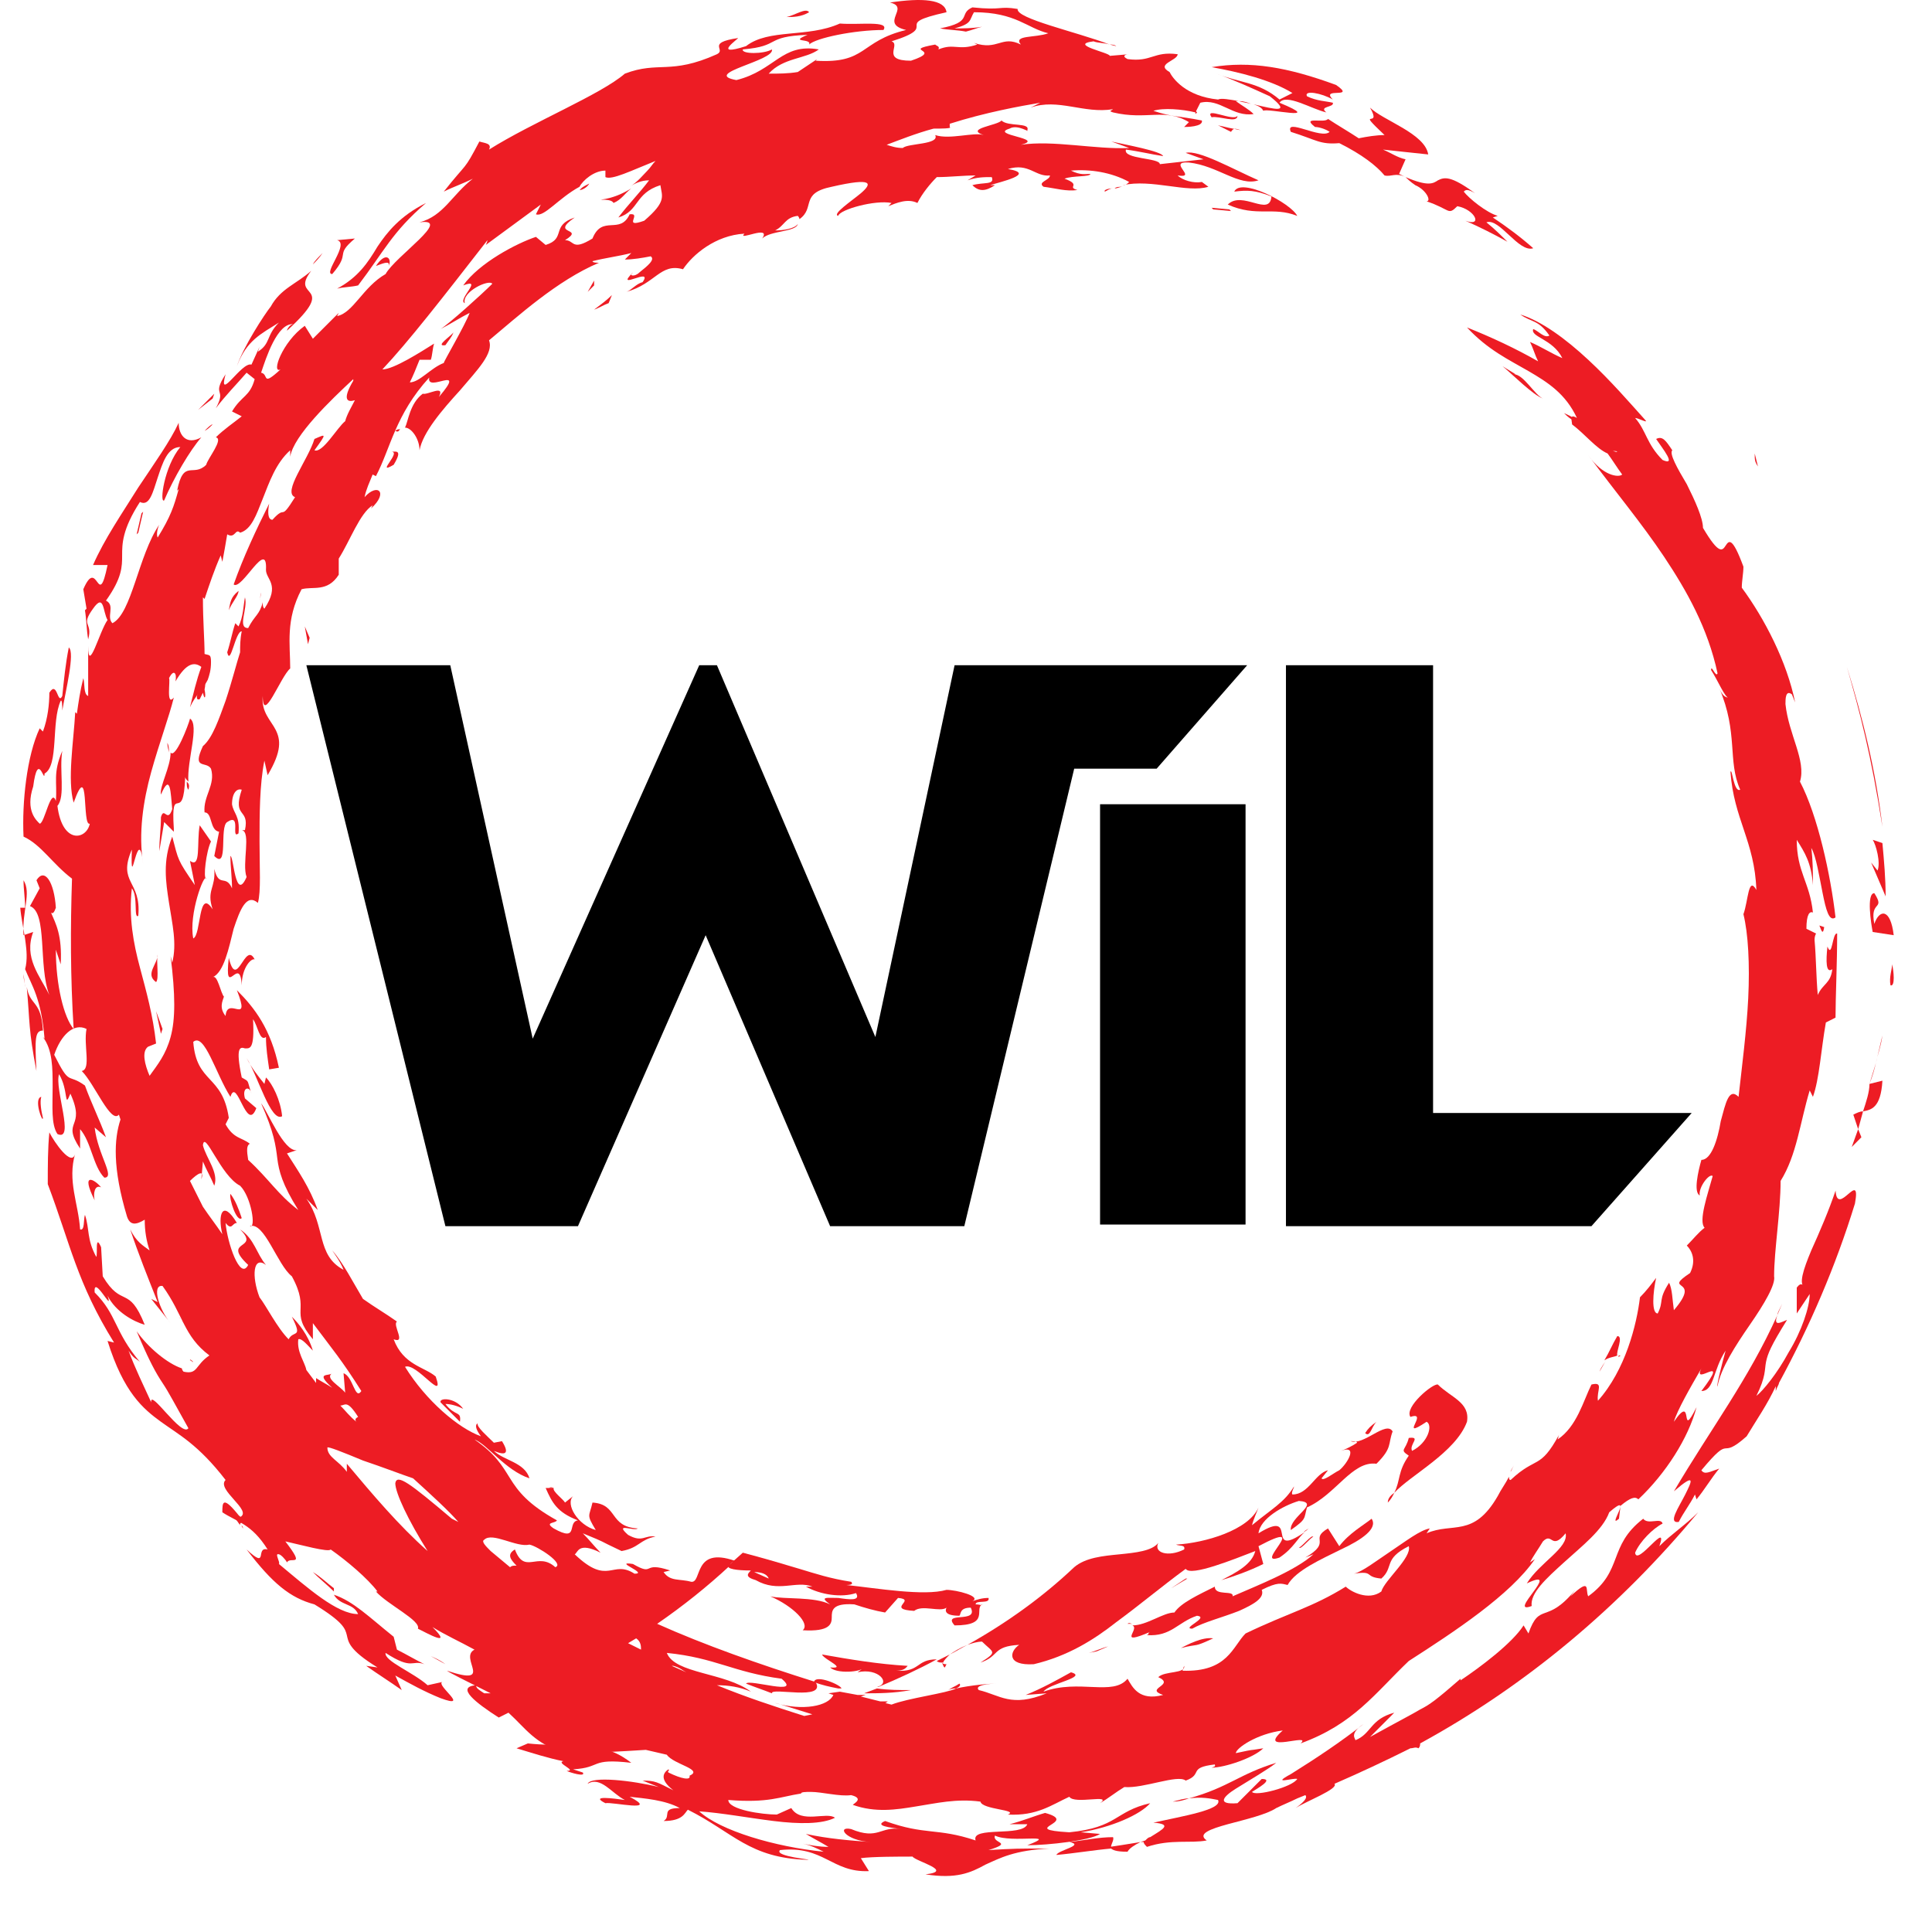 <svg width="33" height="33" viewBox="0 0 33 33" fill="none" xmlns="http://www.w3.org/2000/svg">
<path d="M24.174 3.163C24.367 3.246 24.45 3.439 24.367 3.439C24.781 3.577 24.726 3.687 24.892 3.522C25.195 3.577 25.334 3.881 25.03 3.77C25.278 3.881 25.499 3.991 25.748 4.129C25.637 4.019 25.527 3.908 25.389 3.798C25.61 3.715 25.941 4.322 26.189 4.24C25.969 4.046 25.748 3.881 25.499 3.715L25.582 3.687C25.389 3.632 25.085 3.384 25.002 3.273C25.03 3.246 25.058 3.218 25.195 3.301C24.781 2.997 24.671 3.025 24.561 3.08C24.478 3.135 24.395 3.19 24.008 3.025C24.036 3.052 24.091 3.108 24.174 3.163Z" fill="#ED1C24"/>
<path d="M23.649 2.307C23.511 2.307 23.346 2.334 23.208 2.362C23.042 2.252 22.849 2.141 22.683 2.031C22.628 2.114 22.214 1.976 22.462 2.169C22.517 2.169 22.628 2.196 22.711 2.252C22.573 2.39 21.938 2.003 22.048 2.252C22.49 2.39 22.545 2.473 22.876 2.445C23.263 2.638 23.511 2.831 23.649 2.997C23.76 3.025 23.843 2.942 24.008 3.025L23.898 2.97L24.008 2.721C23.87 2.693 23.76 2.611 23.622 2.555C23.87 2.583 24.146 2.611 24.395 2.638C24.34 2.279 23.622 2.058 23.401 1.838C23.622 2.224 23.125 1.81 23.649 2.307Z" fill="#ED1C24"/>
<path d="M15.311 28.537C15.449 28.537 15.477 28.481 15.504 28.454C15.007 28.426 14.51 28.343 14.041 28.26C14.069 28.343 14.483 28.509 14.179 28.481C14.29 28.592 14.704 28.564 14.759 28.481L14.648 28.564C15.007 28.481 15.228 28.757 14.98 28.813H15.007C15.339 28.674 15.698 28.509 16.001 28.343C15.642 28.343 15.725 28.564 15.311 28.537Z" fill="#ED1C24"/>
<path d="M26.714 7.056C26.852 7.194 26.907 7.194 26.907 7.166C26.852 7.111 26.769 7.084 26.714 7.056Z" fill="#ED1C24"/>
<path d="M16.222 28.26C16.333 28.205 16.415 28.15 16.526 28.095C16.388 28.15 16.305 28.205 16.222 28.26Z" fill="#ED1C24"/>
<path d="M13.737 30.58V30.607L13.903 30.552C13.848 30.552 13.793 30.552 13.737 30.58Z" fill="#ED1C24"/>
<path d="M22.269 26.162L22.352 26.107C22.324 26.134 22.296 26.162 22.269 26.162Z" fill="#ED1C24"/>
<path d="M8.823 29.862C9.099 29.945 9.347 30.027 9.623 30.083C9.485 30.11 9.872 30.248 9.679 30.248C9.734 30.276 10.01 30.359 9.955 30.276L9.789 30.221C10.286 30.193 10.065 30.027 10.783 30.11C10.424 29.834 10.203 29.862 9.955 29.862C9.872 29.834 9.817 29.834 9.761 29.806C9.513 29.806 9.265 29.806 9.016 29.779L8.823 29.862Z" fill="#ED1C24"/>
<path d="M31.159 15.836L31.076 15.808C31.104 15.863 31.132 16.002 31.159 15.836Z" fill="#ED1C24"/>
<path d="M16.112 28.398C16.112 28.371 16.167 28.316 16.222 28.26L16.001 28.371C16.029 28.398 16.056 28.398 16.112 28.398Z" fill="#ED1C24"/>
<path d="M15.559 28.868C15.366 28.868 15.173 28.868 14.98 28.84L14.759 28.923C15.007 28.923 15.256 28.923 15.559 28.868Z" fill="#ED1C24"/>
<path d="M21.496 26.41C22.434 25.913 21.385 26.769 21.855 26.604C22.103 26.438 22.158 26.272 22.296 26.162C21.578 26.659 22.213 25.748 21.496 26.19C21.523 25.941 21.91 25.72 22.186 25.637C22.573 25.665 22.02 25.913 22.048 26.134C22.324 25.941 22.269 25.941 22.324 25.748C22.821 25.527 23.097 24.947 23.511 25.002C23.787 24.726 23.704 24.671 23.787 24.45C23.677 24.257 23.29 24.699 23.069 24.616C23.097 24.616 23.18 24.616 23.18 24.643C23.097 24.699 22.987 24.754 22.904 24.782C23.207 24.671 23.014 25.002 22.876 25.113C22.766 25.168 22.6 25.306 22.573 25.251L22.683 25.113C22.462 25.168 22.352 25.527 22.076 25.527C22.048 25.499 22.103 25.416 22.103 25.389C21.937 25.665 21.717 25.776 21.385 26.052C21.413 25.941 21.468 25.831 21.496 25.748C21.33 26.134 20.584 26.355 20.088 26.383C20.143 26.41 20.253 26.383 20.226 26.466C19.95 26.604 19.701 26.521 19.784 26.355C19.673 26.493 19.397 26.521 19.121 26.549C18.845 26.576 18.541 26.604 18.348 26.769C17.823 27.266 17.216 27.708 16.526 28.095C16.609 28.067 16.692 28.04 16.774 28.04C16.968 28.233 17.05 28.205 16.747 28.398C17.078 28.288 16.94 28.122 17.409 28.095C17.244 28.205 17.189 28.454 17.658 28.426C18.238 28.288 18.68 28.012 19.066 27.708C19.48 27.404 19.839 27.101 20.253 26.797C20.336 26.935 21.081 26.631 21.441 26.493C21.385 26.714 21.137 26.852 20.861 26.99C21.054 26.935 21.358 26.825 21.578 26.714L21.496 26.41Z" fill="#ED1C24"/>
<path d="M19.259 27.736C19.287 27.736 19.314 27.736 19.342 27.736C19.314 27.736 19.287 27.708 19.259 27.736Z" fill="#ED1C24"/>
<path d="M16.388 28.757C16.305 28.812 16.277 28.812 16.195 28.868C16.25 28.84 16.305 28.84 16.333 28.84C16.388 28.812 16.416 28.785 16.388 28.757Z" fill="#ED1C24"/>
<path d="M16.139 28.481L16.167 28.426C16.139 28.426 16.112 28.426 16.084 28.398C16.112 28.426 16.112 28.481 16.139 28.481Z" fill="#ED1C24"/>
<path d="M25.803 25.14L25.858 25.03C25.831 25.085 25.803 25.113 25.803 25.14Z" fill="#ED1C24"/>
<path d="M22.683 26.107C22.352 26.3 22.766 26.328 22.296 26.604L22.434 26.549C22.131 26.825 21.496 27.073 21.054 27.266C21.081 27.156 20.75 27.266 20.75 27.101C20.474 27.239 20.17 27.377 20.06 27.543C19.867 27.543 19.59 27.763 19.342 27.763C19.48 27.819 19.066 28.122 19.646 27.874C19.59 27.901 19.646 27.901 19.59 27.929C20.005 27.957 20.115 27.708 20.446 27.598C20.667 27.625 20.17 27.819 20.364 27.819C20.557 27.708 20.888 27.625 21.164 27.515C21.413 27.404 21.606 27.294 21.551 27.156C21.827 27.018 21.882 27.046 21.993 27.073C22.131 26.825 22.572 26.631 22.904 26.466C23.263 26.3 23.539 26.107 23.428 25.941C23.29 26.052 23.042 26.19 22.876 26.41L22.683 26.107Z" fill="#ED1C24"/>
<path d="M12.44 26.742L12.688 26.521C13.102 26.631 13.379 26.714 13.655 26.797C13.931 26.88 14.179 26.963 14.538 27.018C14.593 27.073 14.483 27.073 14.455 27.073C14.98 27.128 15.781 27.267 16.167 27.156C16.333 27.156 16.774 27.267 16.609 27.349C16.692 27.322 16.774 27.294 16.885 27.294C16.913 27.404 16.664 27.322 16.664 27.404C16.747 27.404 16.774 27.432 16.774 27.404C16.637 27.487 16.913 27.763 16.305 27.763C16.084 27.515 16.719 27.736 16.581 27.46C16.388 27.46 16.416 27.57 16.388 27.598C16.14 27.598 16.14 27.515 16.167 27.46C16.057 27.543 15.753 27.404 15.615 27.515C15.118 27.487 15.67 27.322 15.339 27.294L15.118 27.543C14.952 27.515 14.759 27.46 14.593 27.404C14.207 27.377 14.207 27.515 14.207 27.625C14.207 27.736 14.179 27.874 13.71 27.846C13.848 27.736 13.544 27.432 13.158 27.267C13.406 27.322 13.903 27.267 14.179 27.404C13.986 27.267 14.124 27.294 14.317 27.294C14.511 27.322 14.704 27.349 14.621 27.211C14.373 27.294 14.014 27.239 13.765 27.101H13.876C13.599 26.99 13.296 27.211 12.909 26.99C12.716 26.935 12.771 26.88 12.826 26.825C12.578 26.825 12.412 26.797 12.44 26.742ZM12.882 26.852L13.13 26.963C13.102 26.88 12.992 26.852 12.882 26.852Z" fill="#ED1C24"/>
<path d="M18.956 0.761L19.066 0.788C19.038 0.761 18.983 0.761 18.956 0.761Z" fill="#ED1C24"/>
<path d="M2.362 20.889L2.307 20.695C2.307 20.778 2.334 20.833 2.362 20.889Z" fill="#ED1C24"/>
<path d="M0.512 16.416L0.429 16.112C0.457 16.222 0.484 16.333 0.512 16.416Z" fill="#ED1C24"/>
<path d="M3.494 7.36C3.549 7.332 3.577 7.304 3.632 7.249C3.604 7.249 3.549 7.304 3.494 7.36Z" fill="#ED1C24"/>
<path d="M0.54 16.471V16.443L0.512 16.416L0.54 16.471Z" fill="#ED1C24"/>
<path d="M2.5 23.125C2.528 23.153 2.555 23.208 2.583 23.235C2.555 23.18 2.528 23.153 2.5 23.125Z" fill="#ED1C24"/>
<path d="M3.052 22.49C3.08 22.517 3.107 22.573 3.135 22.6L3.052 22.49Z" fill="#ED1C24"/>
<path d="M7.359 28.288L7.608 28.426C7.497 28.343 7.415 28.316 7.359 28.288Z" fill="#ED1C24"/>
<path d="M3.245 23.235C3.273 23.235 3.273 23.263 3.301 23.263C3.273 23.235 3.245 23.208 3.245 23.235Z" fill="#ED1C24"/>
<path d="M20.447 1.92L20.419 1.893V1.948L20.447 1.92Z" fill="#ED1C24"/>
<path d="M21.164 1.727C21.247 1.755 21.33 1.755 21.385 1.782C21.33 1.755 21.247 1.727 21.164 1.727Z" fill="#ED1C24"/>
<path d="M6.421 4.543C6.503 4.516 6.669 4.433 6.642 4.543C6.697 4.405 6.586 4.295 6.421 4.543Z" fill="#ED1C24"/>
<path d="M18.873 3.273C18.928 3.246 18.956 3.218 19.011 3.218C18.928 3.218 18.845 3.246 18.873 3.273Z" fill="#ED1C24"/>
<path d="M19.039 3.218C19.094 3.218 19.121 3.19 19.177 3.19C19.121 3.19 19.066 3.19 19.039 3.218Z" fill="#ED1C24"/>
<path d="M6.835 7.332C6.807 7.332 6.78 7.332 6.752 7.36C6.807 7.387 6.807 7.36 6.835 7.332Z" fill="#ED1C24"/>
<path d="M21.579 1.893C21.634 1.838 22.655 2.086 21.855 1.755C21.965 1.589 22.407 1.865 22.655 1.92C22.517 1.81 22.793 1.838 22.766 1.755C22.655 1.727 22.49 1.727 22.324 1.644C22.269 1.534 22.573 1.589 22.766 1.7C22.545 1.479 23.18 1.7 22.821 1.451C21.993 1.147 21.358 1.037 20.695 1.147C21.164 1.23 21.717 1.368 22.076 1.589L21.855 1.7C21.496 1.396 21.192 1.423 20.778 1.258C21.082 1.368 21.385 1.506 21.689 1.644C22.076 1.948 21.772 1.865 21.413 1.782C21.496 1.81 21.551 1.838 21.579 1.893Z" fill="#ED1C24"/>
<path d="M9.375 25.417H9.458C9.403 25.389 9.375 25.417 9.375 25.417Z" fill="#ED1C24"/>
<path d="M5.04 26.549C5.04 26.576 5.04 26.576 5.04 26.549C5.068 26.604 5.068 26.604 5.04 26.549Z" fill="#ED1C24"/>
<path d="M3.798 16.968C3.798 16.968 3.77 16.995 3.742 17.051C3.742 17.051 3.77 17.051 3.798 16.968Z" fill="#ED1C24"/>
<path d="M5.51 4.323C5.427 4.405 5.372 4.461 5.344 4.516C5.399 4.461 5.454 4.405 5.51 4.323Z" fill="#ED1C24"/>
<path d="M3.163 13.268C3.163 13.296 3.19 13.323 3.218 13.351C3.19 12.992 3.411 12.385 3.246 12.274C3.218 12.385 2.997 12.964 2.914 12.854C2.914 13.102 2.721 13.434 2.749 13.572C2.914 13.185 2.914 13.544 2.942 13.82C2.859 14.069 2.804 13.765 2.749 13.958C2.749 14.152 2.721 14.345 2.721 14.538C2.749 14.373 2.776 14.207 2.804 14.041L2.969 14.207V14.152C2.914 13.323 3.135 14.124 3.163 13.268Z" fill="#ED1C24"/>
<path d="M3.19 13.351C3.19 13.406 3.19 13.461 3.218 13.489C3.245 13.406 3.218 13.379 3.19 13.351Z" fill="#ED1C24"/>
<path d="M4.433 10.259C4.433 10.231 4.46 10.176 4.46 10.121L4.433 10.259Z" fill="#ED1C24"/>
<path d="M14.372 28.84C14.372 28.785 13.931 28.592 13.903 28.73C14.041 28.785 14.179 28.813 14.317 28.84H14.372Z" fill="#ED1C24"/>
<path d="M10.065 3.135C10.01 3.163 9.955 3.19 9.927 3.218L9.9 3.246C9.955 3.246 10.038 3.19 10.065 3.135Z" fill="#ED1C24"/>
<path d="M2.859 12.688C2.859 12.771 2.886 12.826 2.886 12.854C2.886 12.799 2.886 12.744 2.859 12.688Z" fill="#ED1C24"/>
<path d="M10.258 3.411C10.341 3.411 10.452 3.411 10.479 3.467C10.617 3.411 10.672 3.301 10.783 3.218C10.645 3.301 10.479 3.384 10.258 3.411Z" fill="#ED1C24"/>
<path d="M14.648 28.951H14.787L14.704 28.978L15.035 29.061C15.063 29.061 15.118 29.061 15.173 29.061C15.145 29.061 15.145 29.089 15.118 29.089L15.228 29.116C15.504 29.006 16.167 28.923 16.333 28.84C16.581 28.785 16.885 28.757 17.05 28.757C16.885 28.757 16.636 28.785 16.719 28.868C17.078 28.951 17.271 29.172 17.879 28.923L17.52 28.951C17.796 28.84 18.044 28.702 18.293 28.564C18.597 28.647 17.906 28.757 17.824 28.895C18.431 28.674 19.011 28.978 19.259 28.674C19.342 28.813 19.453 29.061 19.867 28.951C19.535 28.84 20.088 28.785 19.784 28.647C19.894 28.537 20.253 28.592 20.226 28.454L20.198 28.537C20.971 28.564 21.054 28.122 21.275 27.901C22.02 27.543 22.407 27.46 22.987 27.101C23.07 27.184 23.373 27.349 23.594 27.184C23.649 26.99 24.119 26.604 24.063 26.41C23.622 26.631 23.815 26.769 23.594 26.963C23.29 26.935 23.484 26.825 23.125 26.88C23.263 26.852 23.511 26.659 23.76 26.493C24.008 26.328 24.257 26.134 24.422 26.107L24.367 26.19C24.809 25.996 25.168 26.273 25.582 25.555C25.637 25.444 25.72 25.334 25.775 25.223C25.775 25.251 25.775 25.279 25.803 25.279C26.245 24.864 26.3 25.113 26.631 24.505C26.604 24.561 26.631 24.533 26.604 24.588C26.935 24.367 27.045 23.926 27.183 23.649C27.404 23.594 27.266 23.76 27.294 23.926C27.763 23.401 27.956 22.628 28.012 22.159C28.122 22.048 28.205 21.938 28.288 21.827C28.233 22.076 28.205 22.435 28.315 22.435C28.426 22.214 28.315 22.214 28.509 21.91C28.564 22.02 28.564 22.186 28.591 22.379C29.088 21.8 28.371 22.076 28.868 21.744C28.978 21.523 28.895 21.358 28.812 21.275C28.923 21.165 29.006 21.054 29.116 20.971C29.006 20.861 29.171 20.392 29.254 20.088C29.199 20.033 29.006 20.281 29.033 20.419C28.923 20.364 29.006 20.005 29.061 19.812C29.227 19.812 29.337 19.48 29.392 19.149C29.475 18.845 29.53 18.569 29.696 18.735C29.751 18.238 29.834 17.603 29.861 17.051C29.889 16.471 29.861 15.946 29.779 15.615C29.861 15.394 29.861 14.952 30 15.201C29.972 14.373 29.613 13.986 29.558 13.185C29.585 13.102 29.613 13.544 29.724 13.489C29.503 12.992 29.696 12.523 29.365 11.75C29.42 11.888 29.475 11.915 29.53 11.915C29.475 11.943 29.337 11.611 29.227 11.446C29.227 11.335 29.309 11.584 29.337 11.501C29.171 10.728 28.812 10.093 28.426 9.513C28.039 8.933 27.598 8.409 27.128 7.774C27.377 8.133 27.653 8.16 27.708 8.105C27.625 7.995 27.542 7.857 27.459 7.746C27.266 7.663 27.073 7.415 26.852 7.249C26.852 7.194 26.797 7.056 26.935 7.139C26.742 6.725 26.438 6.531 26.107 6.338C25.775 6.145 25.416 5.979 25.057 5.593C25.471 5.758 25.886 5.951 26.272 6.172C26.217 6.062 26.189 5.951 26.134 5.841C26.328 5.924 26.493 6.034 26.686 6.117C26.521 5.786 26.134 5.758 26.189 5.62C26.272 5.648 26.383 5.786 26.465 5.731C26.272 5.455 26.162 5.51 25.968 5.372C26.327 5.482 26.742 5.786 27.128 6.145C27.515 6.504 27.846 6.89 28.095 7.166C28.177 7.249 27.984 7.139 27.929 7.139C28.122 7.36 28.122 7.58 28.398 7.857C28.647 7.967 28.398 7.663 28.288 7.498C28.398 7.442 28.453 7.525 28.564 7.691C28.509 7.746 28.647 7.995 28.812 8.271C28.95 8.547 29.088 8.851 29.088 9.016C29.365 9.486 29.42 9.403 29.475 9.32C29.53 9.237 29.585 9.154 29.779 9.679C29.779 9.789 29.751 9.927 29.751 10.038C30.138 10.562 30.524 11.308 30.662 11.998L30.607 11.86C30.497 11.777 30.497 11.943 30.497 12.026C30.552 12.55 30.855 12.992 30.745 13.351C31.049 13.931 31.27 14.952 31.352 15.67C31.242 15.753 31.187 15.532 31.132 15.256C31.076 14.98 31.021 14.621 30.938 14.483C30.966 14.704 30.966 14.897 30.966 15.118C30.938 14.732 30.828 14.566 30.69 14.345C30.69 14.897 30.911 15.063 30.966 15.587C30.911 15.56 30.855 15.615 30.855 15.864L31.021 15.946C31.021 15.946 30.994 15.974 30.994 16.057C31.021 16.36 31.021 16.692 31.049 16.995C31.132 16.802 31.27 16.802 31.297 16.554C31.187 16.637 31.187 16.416 31.214 16.167C31.297 16.388 31.297 15.919 31.38 15.946C31.38 16.443 31.352 17.051 31.352 17.382L31.187 17.465C31.104 17.934 31.076 18.431 30.966 18.735L30.911 18.625C30.745 19.177 30.69 19.729 30.414 20.171C30.414 20.695 30.303 21.358 30.303 21.8C30.331 21.938 30.138 22.269 29.889 22.628C29.641 22.987 29.392 23.373 29.337 23.677C29.309 23.705 29.42 23.263 29.475 23.07C29.254 23.401 29.282 23.76 29.061 23.76C29.585 23.07 28.895 23.705 29.061 23.373C28.868 23.705 28.647 24.091 28.591 24.285C28.95 23.76 28.674 24.643 28.978 24.036C28.84 24.561 28.453 25.168 27.984 25.61C27.929 25.555 27.846 25.582 27.68 25.72L27.653 25.941C27.432 26.134 27.929 25.444 27.487 25.831C27.377 26.134 27.018 26.41 26.714 26.687C26.41 26.963 26.134 27.211 26.162 27.432C25.72 27.598 26.714 26.742 26.079 27.046C26.3 26.687 26.797 26.438 26.742 26.19C26.493 26.493 26.521 26.162 26.355 26.328C26.272 26.466 26.189 26.576 26.134 26.687L26.217 26.631C25.803 27.239 24.837 27.874 24.063 28.371C23.484 28.923 23.125 29.448 22.214 29.779C22.434 29.586 21.441 29.972 21.91 29.558C21.468 29.613 21.109 29.862 21.109 29.945C21.496 29.862 21.247 29.917 21.578 29.862C21.413 30.027 20.916 30.193 20.695 30.193C20.778 30.166 20.75 30.166 20.75 30.138C20.281 30.193 20.557 30.303 20.253 30.414C20.115 30.303 19.535 30.552 19.204 30.524C19.066 30.607 18.928 30.718 18.79 30.8C19.011 30.635 18.348 30.828 18.265 30.69C17.962 30.828 17.713 31.021 17.216 30.994C17.409 30.911 16.774 30.911 16.747 30.773C16.333 30.718 16.001 30.8 15.642 30.856C15.311 30.911 14.952 30.966 14.566 30.828C14.593 30.8 14.759 30.718 14.538 30.662C14.345 30.69 14.041 30.607 13.848 30.607C13.765 30.607 13.682 30.607 13.682 30.635C13.323 30.69 13.13 30.8 12.44 30.745C12.44 30.911 13.019 30.994 13.268 30.994L13.516 30.883C13.682 31.159 14.124 30.939 14.262 31.049C14.041 31.159 13.655 31.159 13.213 31.104C12.771 31.049 12.329 30.966 11.943 30.939C12.302 31.27 13.24 31.546 14.069 31.629C13.958 31.574 13.848 31.518 13.71 31.491C13.848 31.518 13.986 31.546 14.151 31.546C14.013 31.463 13.903 31.408 13.765 31.325C14.151 31.408 14.51 31.436 14.869 31.463C14.428 31.436 14.29 31.187 14.538 31.242C15.007 31.436 15.035 31.187 15.394 31.242C15.201 31.215 14.925 31.187 15.118 31.104C15.808 31.353 16.001 31.215 16.664 31.436C16.581 31.187 17.465 31.38 17.547 31.159H17.244C17.465 31.104 17.658 31.021 17.851 30.966C18.459 31.132 17.354 31.242 18.265 31.297C19.094 31.215 19.038 30.939 19.646 30.8C19.48 30.994 18.983 31.215 18.459 31.297L18.79 31.325C18.624 31.436 17.906 31.518 17.547 31.518C18.127 31.297 17.271 31.491 16.995 31.353C16.94 31.491 17.327 31.463 16.885 31.601C17.327 31.574 17.382 31.574 17.934 31.574C17.327 31.601 17.078 31.739 16.83 31.85C16.581 31.988 16.333 32.098 15.808 32.015C16.305 31.96 15.642 31.794 15.587 31.712C15.366 31.712 14.897 31.712 14.704 31.739L14.842 31.96C14.207 31.988 14.069 31.518 13.323 31.601C13.213 31.712 13.931 31.767 13.793 31.767C12.799 31.739 12.522 31.297 11.749 30.911C11.694 30.966 11.666 31.104 11.335 31.104C11.473 31.021 11.28 30.883 11.611 30.883C11.363 30.745 11.004 30.718 10.755 30.69C11.28 30.966 10.452 30.773 10.341 30.8C10.065 30.662 10.479 30.718 10.673 30.745C10.452 30.635 10.258 30.331 10.037 30.469C10.093 30.331 10.811 30.414 11.252 30.524L10.976 30.414C11.197 30.414 11.225 30.442 11.501 30.58C11.252 30.386 11.335 30.276 11.418 30.221C11.446 30.248 11.39 30.248 11.418 30.276C11.639 30.386 11.805 30.414 11.777 30.331C12.025 30.221 11.501 30.138 11.39 29.972L11.031 29.889C10.59 29.917 10.12 29.945 9.651 29.945C9.126 29.779 8.988 29.53 8.685 29.254L8.519 29.337C8.132 29.089 7.774 28.813 8.132 28.785C8.132 28.84 8.188 28.868 8.271 28.923C8.298 28.923 8.326 28.923 8.353 28.923H8.381C7.939 28.702 7.663 28.564 7.635 28.537C8.464 28.813 7.829 28.316 8.105 28.177C7.856 28.04 7.608 27.929 7.387 27.791C7.746 28.15 7.304 27.901 7.138 27.819C7.194 27.681 6.614 27.404 6.421 27.184H6.448C6.283 26.963 5.924 26.659 5.648 26.466C5.62 26.521 5.123 26.383 4.874 26.328C5.233 26.797 4.957 26.576 4.902 26.687C4.874 26.631 4.792 26.549 4.764 26.549C4.681 26.521 4.792 26.687 4.764 26.714C5.261 27.128 5.758 27.57 6.117 27.57C6.034 27.377 5.813 27.432 5.703 27.239C6.034 27.349 6.31 27.625 6.724 27.957L6.78 28.177C6.945 28.26 7.083 28.343 7.249 28.426C7.028 28.343 7.056 28.537 6.586 28.233C6.559 28.371 7.056 28.564 7.304 28.785L7.553 28.73C7.442 28.785 8.05 29.199 7.525 29.006C7.249 28.895 7 28.757 6.752 28.619L6.862 28.868C6.669 28.73 6.448 28.592 6.255 28.454L6.448 28.481C5.951 28.177 5.951 28.04 5.924 27.929C5.896 27.819 5.868 27.708 5.371 27.404C4.957 27.294 4.654 27.046 4.212 26.466C4.598 26.825 4.35 26.41 4.571 26.466C4.295 26.024 4.046 25.996 3.798 25.831C3.798 25.665 3.798 25.527 4.101 25.913C4.322 25.803 3.687 25.444 3.853 25.279C3.384 24.671 3.052 24.505 2.749 24.285C2.445 24.064 2.113 23.788 1.837 22.904L1.948 22.932C1.313 21.91 1.202 21.247 0.816 20.226C0.816 19.922 0.816 19.618 0.843 19.342C0.926 19.508 1.23 19.95 1.285 19.701C1.147 20.171 1.34 20.557 1.368 20.999C1.451 21.027 1.423 20.833 1.451 20.75C1.534 20.999 1.478 21.165 1.644 21.468C1.672 21.441 1.617 21.054 1.727 21.303L1.755 21.8C2.086 22.352 2.196 21.938 2.472 22.628C2.279 22.573 1.975 22.407 1.837 22.131C1.948 22.462 1.589 21.744 1.617 22.076C2.003 22.462 1.948 22.738 2.39 23.263C2.334 23.208 2.279 23.208 2.196 23.07C2.307 23.373 2.445 23.649 2.583 23.953C2.555 23.705 3.107 24.561 3.218 24.395C2.969 23.953 2.887 23.788 2.776 23.622C2.666 23.456 2.555 23.263 2.334 22.738C2.528 23.015 2.859 23.291 3.107 23.373C3.107 23.373 3.107 23.401 3.135 23.429C3.384 23.484 3.328 23.318 3.577 23.152C3.135 22.821 3.135 22.462 2.776 21.965C2.583 21.938 2.721 22.38 2.914 22.6C2.804 22.462 2.693 22.324 2.583 22.186L2.693 22.241C2.528 21.827 2.362 21.413 2.224 20.999C2.334 21.22 2.445 21.275 2.555 21.358C2.5 21.192 2.472 21.027 2.472 20.833C2.334 20.916 2.224 20.944 2.169 20.778C1.92 19.95 1.948 19.453 2.058 19.122L2.031 19.039C1.893 19.204 1.617 18.514 1.396 18.293C1.561 18.266 1.423 17.851 1.478 17.575C1.258 17.465 1.037 17.686 0.926 18.017C1.202 18.569 1.147 18.321 1.451 18.542C1.561 18.845 1.699 19.122 1.81 19.425L1.617 19.259C1.672 19.729 1.975 20.115 1.782 20.115C1.589 19.922 1.561 19.508 1.368 19.287C1.368 19.398 1.368 19.508 1.368 19.618C1.037 19.122 1.478 19.287 1.202 18.68C1.092 18.956 1.175 18.625 1.009 18.348C0.926 18.597 1.285 19.508 0.981 19.37C0.871 19.204 0.899 18.901 0.899 18.569C0.899 18.238 0.899 17.934 0.733 17.713L0.761 17.741C0.705 17.051 0.54 16.83 0.429 16.554C0.512 16.25 0.374 15.836 0.346 15.505H0.429C0.429 15.339 0.402 15.201 0.402 15.035C0.54 15.256 0.374 15.56 0.402 15.974L0.567 15.919C0.402 16.36 0.678 16.664 0.843 16.995C0.65 16.498 0.816 15.587 0.512 15.477L0.678 15.173L0.623 15.035C0.761 14.814 0.926 15.063 0.954 15.505C0.926 15.587 0.899 15.615 0.871 15.587C0.954 15.781 1.064 15.974 1.037 16.471L0.954 16.222C0.954 16.83 1.092 17.382 1.258 17.575C1.202 16.692 1.202 15.836 1.23 15.008C0.899 14.759 0.705 14.428 0.402 14.29C0.374 13.71 0.457 12.909 0.678 12.44L0.733 12.495C0.816 12.274 0.843 12.026 0.843 11.832C0.981 11.611 0.981 12.053 1.064 11.888C1.092 11.611 1.12 11.335 1.175 11.059C1.285 11.142 1.12 11.805 1.064 12.136C1.064 12.081 1.064 11.943 1.037 11.97C0.871 12.329 1.009 13.075 0.761 13.213C0.761 13.406 0.65 12.799 0.567 13.434C0.429 13.848 0.623 14.014 0.678 14.069C0.761 14.069 0.871 13.434 0.954 13.682C0.981 13.351 0.899 13.213 1.064 12.826C1.009 13.158 1.12 13.6 0.981 13.765C1.064 14.428 1.478 14.345 1.534 14.069C1.396 14.124 1.534 12.937 1.258 13.71C1.147 13.323 1.258 12.661 1.285 12.164L1.313 12.191C1.34 11.998 1.368 11.805 1.423 11.584C1.451 11.667 1.423 11.86 1.506 11.888C1.506 11.611 1.506 11.308 1.506 11.032C1.506 11.529 1.699 10.783 1.837 10.59C1.755 10.452 1.782 10.121 1.589 10.397C1.368 10.7 1.589 10.618 1.506 10.921C1.478 10.756 1.478 10.59 1.451 10.424L1.478 10.397L1.423 10.065C1.672 9.486 1.672 10.452 1.837 9.651H1.589C1.782 9.209 2.086 8.768 2.362 8.326C2.638 7.912 2.914 7.525 3.052 7.222C3.052 7.442 3.19 7.608 3.439 7.47C3.245 7.691 2.969 8.16 2.804 8.547C2.721 8.602 2.804 7.967 3.08 7.636C2.859 7.636 2.776 7.912 2.693 8.16C2.61 8.409 2.555 8.657 2.39 8.574C2.086 9.044 2.086 9.292 2.086 9.486C2.086 9.679 2.086 9.872 1.81 10.259C1.975 10.341 1.81 10.535 1.92 10.645C2.252 10.479 2.362 9.486 2.721 8.961C2.693 9.016 2.666 9.127 2.693 9.182C2.914 8.823 2.969 8.657 3.052 8.354L3.025 8.381C3.135 7.829 3.301 8.16 3.522 7.939C3.549 7.829 3.825 7.498 3.687 7.47C3.825 7.332 3.991 7.222 4.129 7.111L3.963 7.028C4.129 6.752 4.267 6.78 4.35 6.476L4.212 6.366C4.046 6.559 3.853 6.752 3.687 6.973C3.881 6.614 3.604 6.78 3.853 6.393C3.715 6.89 4.129 6.172 4.295 6.228L4.433 5.924L4.405 6.007C4.626 5.869 4.543 5.731 4.764 5.51C4.46 5.703 4.212 5.813 4.046 6.255C4.157 5.924 4.516 5.372 4.626 5.234C4.792 4.93 5.068 4.847 5.316 4.626C4.93 5.123 5.813 4.819 4.902 5.648C4.902 5.62 4.957 5.537 5.013 5.537C4.736 5.51 4.543 6.117 4.46 6.366C4.598 6.393 4.46 6.614 4.792 6.31C4.626 6.393 4.819 5.841 5.206 5.565L5.344 5.786C5.482 5.648 5.648 5.482 5.786 5.344L5.758 5.399C6.034 5.344 6.2 4.902 6.586 4.681C6.752 4.378 7.746 3.715 7.166 3.798C7.58 3.687 7.718 3.329 8.077 3.052C7.912 3.135 7.746 3.19 7.58 3.273C7.994 2.749 7.912 2.942 8.188 2.417C8.271 2.445 8.409 2.445 8.353 2.555C9.099 2.086 10.258 1.617 10.673 1.258C11.252 1.037 11.446 1.285 12.246 0.926C12.412 0.844 12.053 0.733 12.605 0.65C12.633 0.65 12.136 0.982 12.743 0.788C13.13 0.485 13.793 0.65 14.345 0.402C14.676 0.429 15.201 0.347 15.09 0.512C14.593 0.512 13.931 0.65 13.82 0.761C13.875 0.65 13.461 0.733 13.793 0.595C13.047 0.623 13.351 0.788 12.688 0.844C12.661 0.926 13.047 0.926 13.185 0.844C13.24 1.037 11.97 1.258 12.578 1.368C13.24 1.203 13.351 0.733 13.986 0.844C13.765 1.009 13.378 0.982 13.13 1.258C13.296 1.258 13.461 1.258 13.627 1.23L13.958 1.009L13.931 1.037C14.814 1.092 14.676 0.706 15.477 0.512C15.007 0.402 15.56 0.126 15.201 0.043C15.753 -0.04 16.139 -0.012 16.167 0.209C15.173 0.429 16.112 0.429 15.228 0.706C15.394 0.761 15.035 1.037 15.56 1.037C16.139 0.844 15.366 0.871 15.974 0.761C16.001 0.788 16.056 0.788 16.029 0.844C16.305 0.733 16.36 0.871 16.692 0.761L16.636 0.733C17.05 0.871 17.106 0.595 17.437 0.761C17.299 0.595 17.686 0.65 17.906 0.568C17.547 0.485 17.354 0.209 16.636 0.209C16.553 0.347 16.609 0.402 16.305 0.485C16.471 0.485 16.609 0.485 16.774 0.457C16.664 0.485 16.609 0.512 16.498 0.54C16.36 0.512 16.195 0.512 16.056 0.485C16.636 0.374 16.36 0.236 16.609 0.126C17.133 0.181 17.05 0.098 17.382 0.153C17.354 0.319 18.376 0.54 18.956 0.761C18.873 0.733 18.735 0.733 18.68 0.706C18.238 0.761 18.956 0.899 18.956 0.954L19.287 0.926C19.232 0.926 19.149 0.954 19.259 1.009C19.673 1.065 19.701 0.871 20.115 0.926C20.115 1.037 19.729 1.092 19.977 1.23C20.032 1.341 20.253 1.644 20.805 1.7C20.861 1.672 20.999 1.7 21.164 1.727C21.137 1.727 21.109 1.727 21.109 1.727C21.22 1.81 21.33 1.865 21.413 1.948C21.054 2.003 20.833 1.672 20.502 1.755L20.419 1.92C20.198 1.865 19.867 1.838 19.701 1.893C20.032 2.003 20.115 1.976 20.529 2.058C20.557 2.169 20.253 2.169 20.226 2.169L20.308 2.086C19.894 1.838 19.591 2.058 19.011 1.92C18.928 1.893 18.983 1.893 19.011 1.865C18.514 1.948 18.072 1.672 17.603 1.838L17.768 1.755C17.437 1.81 16.83 1.92 16.222 2.114V2.169C16.277 2.197 16.056 2.197 15.946 2.197C15.642 2.279 15.366 2.39 15.145 2.473C15.228 2.5 15.311 2.528 15.421 2.528C15.504 2.445 16.056 2.473 15.974 2.307C16.222 2.39 16.636 2.252 16.802 2.307C16.471 2.197 17.05 2.141 17.106 2.058C17.216 2.169 17.603 2.086 17.547 2.224C17.603 2.279 17.382 2.114 17.244 2.197C16.885 2.307 17.879 2.362 17.437 2.473C17.989 2.39 18.707 2.555 19.287 2.528L18.983 2.417C19.232 2.473 19.839 2.583 19.867 2.666C19.673 2.638 19.453 2.583 19.232 2.555C19.177 2.721 19.811 2.694 19.811 2.804C20.06 2.776 20.308 2.749 20.557 2.721L20.253 2.611C20.474 2.555 21.054 2.887 21.496 3.08C21.164 3.19 20.805 2.832 20.308 2.776C19.922 2.749 20.474 3.052 20.115 2.997C20.198 3.08 20.391 3.135 20.529 3.108L20.64 3.19C20.281 3.301 19.673 3.052 19.177 3.163C19.232 3.163 19.259 3.135 19.287 3.108C18.983 2.942 18.624 2.887 18.293 2.914C18.459 2.997 18.541 2.97 18.624 2.97C18.624 3.025 18.321 2.997 18.183 3.052C18.486 3.163 18.21 3.19 18.403 3.246C18.21 3.273 18.044 3.218 17.824 3.19C17.713 3.108 17.934 3.08 17.934 2.997C17.686 3.025 17.575 2.776 17.216 2.887C17.713 2.97 17.078 3.108 16.912 3.163H16.995C16.83 3.273 16.719 3.273 16.609 3.163C16.802 3.108 16.995 3.163 16.94 3.025C16.802 3.025 16.692 3.025 16.526 3.08L16.664 2.997C16.443 2.997 16.222 3.025 16.001 3.025C15.891 3.135 15.753 3.301 15.67 3.467C15.504 3.384 15.311 3.467 15.173 3.522L15.228 3.467C14.952 3.411 14.345 3.577 14.317 3.687C14.207 3.66 14.538 3.439 14.704 3.301C14.897 3.135 14.925 3.025 14.207 3.19C13.655 3.301 13.931 3.549 13.655 3.743C13.655 3.743 13.655 3.715 13.627 3.687C13.406 3.715 13.406 3.853 13.24 3.936C13.378 3.936 13.572 3.908 13.627 3.826C13.599 3.964 13.158 3.936 13.019 4.074C13.185 3.826 12.578 4.129 12.716 3.991C12.219 4.019 11.832 4.35 11.666 4.599C11.28 4.488 11.197 4.847 10.7 4.985C10.783 4.958 10.866 4.847 10.976 4.819C11.17 4.543 10.479 4.985 10.811 4.654C10.728 4.709 10.838 4.737 10.921 4.654C11.059 4.543 11.197 4.433 11.114 4.378C10.976 4.405 10.811 4.433 10.673 4.433L10.783 4.322C10.562 4.378 10.341 4.405 10.12 4.461C10.12 4.488 10.203 4.488 10.231 4.488C9.513 4.792 8.85 5.399 8.353 5.813C8.436 6.034 8.16 6.31 7.856 6.669C7.553 7.001 7.221 7.387 7.166 7.691C7.166 7.498 7.028 7.304 6.918 7.304C6.973 7.194 7 6.89 7.221 6.725C7.304 6.752 7.608 6.559 7.497 6.78C7.994 6.2 7.277 6.725 7.332 6.448C6.752 7.083 6.669 7.663 6.421 8.133L6.365 8.105C6.31 8.243 6.255 8.354 6.227 8.492C6.448 8.243 6.642 8.409 6.338 8.685L6.365 8.63C6.145 8.768 5.979 9.237 5.786 9.541V9.817C5.592 10.121 5.344 10.01 5.151 10.065C4.874 10.59 4.957 11.004 4.957 11.418C4.792 11.556 4.488 12.385 4.488 11.888C4.46 12.164 4.626 12.302 4.709 12.467C4.792 12.633 4.819 12.826 4.571 13.241L4.516 12.992C4.433 13.406 4.433 13.931 4.433 14.373C4.433 14.814 4.46 15.229 4.405 15.422C4.212 15.256 4.101 15.532 3.991 15.864C3.908 16.195 3.825 16.609 3.632 16.692C3.715 16.637 3.77 16.968 3.825 17.023C3.798 17.106 3.742 17.216 3.853 17.354C3.881 16.995 4.295 17.548 4.046 16.913C4.35 17.216 4.626 17.575 4.764 18.238L4.598 18.266C4.571 18.072 4.543 17.907 4.543 17.713C4.433 17.796 4.405 17.52 4.322 17.41C4.35 17.934 4.267 17.907 4.184 17.907C4.101 17.879 4.019 17.879 4.129 18.404C4.267 18.486 4.212 18.431 4.295 18.68C4.267 18.542 4.129 18.569 4.184 18.762L4.378 18.928C4.212 19.37 4.046 18.376 3.936 18.735C3.687 18.348 3.494 17.631 3.301 17.796C3.356 18.514 3.798 18.348 3.908 19.094L3.853 19.204C3.991 19.453 4.129 19.425 4.267 19.536C4.212 19.563 4.212 19.646 4.239 19.812C4.598 20.143 4.736 20.392 5.095 20.668C4.819 20.226 4.764 20.005 4.736 19.784C4.709 19.563 4.681 19.342 4.46 18.845C4.571 18.983 4.847 19.674 5.068 19.646L4.902 19.701C5.095 20.005 5.289 20.281 5.427 20.668C5.371 20.612 5.289 20.53 5.233 20.474C5.565 20.944 5.399 21.441 5.868 21.689C5.813 21.551 5.73 21.441 5.675 21.358C5.868 21.579 6.034 21.91 6.2 22.186C6.393 22.324 6.586 22.435 6.78 22.573C6.697 22.628 6.945 22.959 6.724 22.876C6.89 23.318 7.249 23.346 7.442 23.512C7.608 23.981 7.111 23.263 6.918 23.346C7.277 23.926 7.829 24.395 8.215 24.533C8.132 24.423 8.105 24.34 8.16 24.312C8.132 24.367 8.326 24.533 8.436 24.643L8.574 24.616C8.712 24.837 8.629 24.864 8.436 24.782C8.602 24.947 8.961 24.975 9.044 25.251C8.629 25.113 8.326 24.671 8.105 24.588C8.464 24.837 8.574 25.03 8.712 25.251C8.85 25.472 9.016 25.693 9.513 25.969C9.485 26.024 9.292 25.996 9.458 26.107C9.899 26.355 9.679 25.996 9.872 25.969C9.513 25.831 9.43 25.665 9.32 25.416H9.458C9.43 25.472 9.623 25.61 9.651 25.665L9.789 25.555C9.651 25.693 9.872 26.052 10.176 26.134C10.01 25.858 10.065 25.913 10.12 25.665C10.562 25.693 10.396 26.079 10.893 26.107C10.838 26.162 10.479 25.996 10.728 26.217C10.976 26.355 11.004 26.217 11.197 26.245C10.921 26.3 10.921 26.438 10.617 26.493C10.148 26.273 10.424 26.383 9.955 26.19C10.065 26.3 10.148 26.41 10.258 26.521C9.872 26.328 9.872 26.521 9.817 26.549C10.396 27.101 10.452 26.631 10.838 26.88C11.087 26.88 10.452 26.659 10.811 26.714C11.197 26.935 10.949 26.659 11.446 26.825L11.335 26.852C11.446 27.018 11.611 26.963 11.805 27.018C11.998 27.046 11.832 26.41 12.55 26.659C12.495 26.687 12.467 26.714 12.467 26.742C12.081 27.101 11.666 27.432 11.225 27.736C12.025 28.095 12.964 28.426 13.931 28.73C14.124 29.061 13.158 28.813 13.185 28.923C13.047 28.868 12.881 28.813 12.743 28.757C12.799 28.674 13.71 28.978 13.351 28.674C12.523 28.564 12.219 28.316 11.39 28.233C11.528 28.592 12.384 28.564 12.826 28.895C12.633 28.813 12.44 28.785 12.246 28.785C12.716 28.978 13.213 29.144 13.737 29.31L13.875 29.282C13.516 29.172 13.268 29.089 13.24 29.089C13.71 29.227 14.151 29.144 14.234 28.951L14.151 28.923L14.345 28.895L14.648 28.951ZM27.515 7.691C27.542 7.691 27.57 7.719 27.625 7.719C27.598 7.691 27.598 7.719 27.515 7.691ZM5.924 25.002C6.365 25.527 6.807 26.052 7.304 26.493C6.973 25.969 6.752 25.499 6.752 25.334C6.78 25.168 7 25.334 7.718 25.941L7.829 25.996C7.663 25.803 7.359 25.527 7.056 25.251C6.89 25.196 6.531 25.058 6.2 24.947C5.868 24.809 5.592 24.699 5.592 24.726C5.592 24.892 5.786 24.947 5.924 25.14V25.002ZM6.117 24.202C5.924 23.898 5.896 24.008 5.813 24.008C5.896 24.091 5.979 24.202 6.089 24.285C6.062 24.257 6.062 24.229 6.117 24.202ZM5.758 24.091C5.786 24.119 5.813 24.146 5.813 24.174L5.758 24.091ZM11.501 28.454H11.473L11.722 28.564C11.666 28.537 11.611 28.481 11.501 28.454ZM10.866 27.984L10.728 28.067L10.949 28.177C10.949 28.122 10.949 28.04 10.866 27.984ZM9.044 26.383C8.823 26.438 8.409 26.162 8.271 26.3C8.215 26.328 8.298 26.41 8.381 26.493L8.712 26.769C8.74 26.742 8.767 26.742 8.823 26.742C8.712 26.631 8.657 26.549 8.795 26.466C8.961 26.907 9.182 26.493 9.485 26.769C9.651 26.714 9.182 26.41 9.044 26.383ZM14.041 2.141C14.069 2.169 14.096 2.197 14.179 2.224L13.903 2.362C13.378 2.417 12.909 2.252 12.523 2.611C12.302 2.611 12.136 2.528 11.998 2.473C12.108 2.445 12.191 2.417 12.302 2.417C12.881 2.031 13.102 2.114 13.268 2.169C13.406 2.252 13.544 2.362 14.041 2.141ZM8.298 4.184C8.326 4.129 8.326 4.102 8.326 4.102C7.553 5.096 6.973 5.841 6.531 6.31C6.724 6.31 7.194 6.007 7.415 5.869C7.387 5.951 7.387 6.062 7.359 6.145H7.166C7.111 6.283 7.056 6.421 7 6.531C7.166 6.531 7.359 6.283 7.58 6.2C7.58 6.172 7.939 5.565 8.022 5.344C7.856 5.427 7.691 5.537 7.525 5.62C7.663 5.537 8.215 5.04 8.409 4.847C8.353 4.764 7.884 4.985 7.939 5.178C7.801 5.123 8.271 4.737 7.912 4.875C8.188 4.488 8.823 4.157 9.154 4.046L9.32 4.184C9.679 4.074 9.403 3.853 9.817 3.715C9.375 4.019 10.01 3.881 9.651 4.102C9.817 4.102 9.761 4.295 10.12 4.074C10.286 3.66 10.59 4.019 10.755 3.66C10.976 3.632 10.617 3.908 11.004 3.77C11.39 3.439 11.308 3.356 11.28 3.163C10.838 3.301 10.921 3.605 10.562 3.715C10.728 3.494 10.921 3.301 11.087 3.08C10.949 3.08 10.838 3.135 10.755 3.19C10.893 3.108 10.976 2.997 11.059 2.914C11.114 2.859 11.142 2.804 11.197 2.749C10.783 2.914 10.452 3.08 10.341 3.025V2.914C10.148 2.914 9.955 3.08 9.899 3.19C9.541 3.384 9.292 3.715 9.154 3.66L9.237 3.494L8.298 4.184ZM2.555 18.376C2.693 18.183 2.831 18.017 2.914 17.713C2.997 17.41 2.997 16.995 2.914 16.333L2.942 16.443C3.025 16.112 2.942 15.781 2.887 15.422C2.831 15.063 2.776 14.704 2.942 14.29C3.052 14.704 3.025 14.676 3.328 15.118C3.301 14.98 3.273 14.842 3.245 14.704C3.439 14.842 3.356 14.4 3.411 14.096L3.604 14.373C3.522 14.538 3.466 15.008 3.522 15.008C3.494 14.897 3.218 15.615 3.301 16.029C3.439 15.974 3.384 15.146 3.632 15.532C3.522 15.201 3.687 15.173 3.66 14.842C3.742 15.173 3.853 14.925 3.963 15.173C3.963 14.98 3.936 14.814 3.936 14.621C3.991 14.621 4.019 15.422 4.212 14.98C4.129 14.759 4.295 14.207 4.129 14.179H4.184C4.267 13.793 3.963 13.986 4.129 13.489C4.046 13.461 3.963 13.544 3.963 13.738C3.991 13.903 4.101 13.931 4.074 14.235C3.936 14.345 4.129 13.876 3.881 14.041C3.742 14.124 3.908 14.87 3.66 14.621C3.687 14.483 3.715 14.345 3.742 14.207C3.577 14.179 3.632 13.876 3.494 13.876C3.466 13.6 3.687 13.406 3.604 13.13C3.522 12.992 3.273 13.158 3.466 12.744C3.632 12.605 3.742 12.274 3.853 11.97C3.963 11.639 4.046 11.308 4.101 11.142C4.101 11.032 4.101 10.921 4.129 10.783C4.019 10.783 3.936 11.391 3.881 11.142C3.936 10.976 3.963 10.811 4.019 10.645L4.074 10.7C4.157 10.535 4.157 10.341 4.184 10.203C4.239 10.397 4.046 10.728 4.239 10.728C4.35 10.507 4.433 10.507 4.488 10.286C4.488 10.341 4.488 10.369 4.516 10.397C4.792 9.983 4.543 9.9 4.543 9.734C4.571 9.182 4.129 10.093 3.991 9.983C4.157 9.513 4.377 9.044 4.598 8.602C4.571 8.74 4.571 8.878 4.654 8.878C4.902 8.602 4.764 8.933 5.04 8.492C4.819 8.409 5.261 7.857 5.371 7.498C5.565 7.415 5.592 7.387 5.371 7.691C5.51 7.746 5.758 7.304 5.896 7.194C5.924 7.083 6.006 6.945 6.062 6.835C5.896 6.89 5.868 6.78 6.034 6.504V6.476C5.648 6.835 5.013 7.442 4.957 7.801V7.691C4.709 7.912 4.598 8.243 4.488 8.519C4.378 8.795 4.295 9.044 4.101 9.099C4.019 9.016 4.019 9.209 3.881 9.127C3.853 9.292 3.825 9.458 3.798 9.596L3.77 9.486C3.66 9.734 3.577 9.983 3.494 10.231L3.466 10.203C3.466 10.618 3.494 10.921 3.494 11.17C3.577 11.197 3.604 11.17 3.604 11.308C3.604 11.446 3.577 11.529 3.549 11.611C3.466 11.777 3.328 11.888 3.245 12.081C3.301 11.86 3.356 11.611 3.439 11.391C3.328 11.308 3.19 11.308 2.997 11.639C3.025 11.501 2.969 11.418 2.887 11.584C2.914 11.611 2.831 12.081 2.969 11.915C2.887 12.247 2.721 12.688 2.583 13.185C2.445 13.682 2.362 14.235 2.445 14.759C2.362 13.986 2.224 15.367 2.252 14.511C2.003 15.09 2.417 15.035 2.362 15.643C2.279 15.698 2.362 15.311 2.252 15.173C2.196 15.67 2.279 16.112 2.39 16.526C2.5 16.94 2.61 17.327 2.666 17.824L2.528 17.879C2.417 17.962 2.472 18.183 2.555 18.376ZM3.245 20.171C3.328 20.336 3.411 20.502 3.494 20.668L3.466 20.612C3.577 20.778 3.687 20.916 3.798 21.082C3.715 20.75 3.798 20.474 4.046 20.889C3.963 20.889 3.963 21.027 3.853 20.889C3.881 21.22 4.101 21.883 4.239 21.606C3.77 21.165 4.46 21.358 4.101 20.999C4.35 21.165 4.378 21.413 4.543 21.606C4.322 21.441 4.295 21.8 4.433 22.159C4.543 22.297 4.736 22.683 4.93 22.876C5.013 22.711 5.178 22.876 4.985 22.49C5.095 22.6 5.261 22.794 5.344 23.07C5.261 22.987 5.151 22.849 5.095 22.876C5.068 23.097 5.206 23.263 5.233 23.401L5.399 23.622C5.399 23.594 5.399 23.567 5.399 23.539C5.482 23.594 5.592 23.649 5.675 23.705C5.371 23.429 5.62 23.512 5.675 23.456C5.537 23.539 5.813 23.677 5.896 23.788L5.868 23.456C6.034 23.512 6.062 23.926 6.172 23.76C5.841 23.235 5.675 23.042 5.344 22.6V22.876C4.93 22.38 5.316 22.407 4.985 21.8C4.736 21.606 4.516 20.861 4.267 20.944C4.378 20.999 4.295 20.447 4.101 20.253C3.77 20.088 3.494 19.287 3.466 19.563C3.522 19.784 3.742 20.033 3.66 20.253C3.604 20.115 3.522 19.977 3.466 19.839L3.439 20.143C3.494 19.977 3.384 20.033 3.245 20.171Z" fill="#ED1C24"/>
<path d="M20.695 2.003C20.833 1.976 21.137 2.114 21.137 1.976C21.081 2.086 20.557 1.81 20.695 2.003Z" fill="#ED1C24"/>
<path d="M21.026 2.252C21.054 2.224 21.054 2.169 21.192 2.224C21.054 2.197 20.916 2.169 20.805 2.141L21.026 2.252Z" fill="#ED1C24"/>
<path d="M21.082 3.273C21.302 3.246 21.441 3.246 21.717 3.356C21.689 3.715 21.22 3.246 20.971 3.494C21.468 3.715 21.744 3.522 22.158 3.688C22.048 3.467 21.192 3.025 21.082 3.273Z" fill="#ED1C24"/>
<path d="M20.723 3.577L21.026 3.605L20.999 3.577L20.695 3.549L20.723 3.577Z" fill="#ED1C24"/>
<path d="M13.82 0.209C13.765 0.126 13.572 0.264 13.434 0.291C13.544 0.291 13.682 0.291 13.82 0.209Z" fill="#ED1C24"/>
<path d="M32.153 14.124C32.043 13.185 31.822 12.274 31.546 11.391C31.767 12.164 31.96 12.882 32.153 14.124Z" fill="#ED1C24"/>
<path d="M6.117 4.875C6.559 4.295 6.697 3.964 7.277 3.467C6.835 3.687 6.614 3.964 6.448 4.212C6.283 4.488 6.117 4.737 5.758 4.93C5.869 4.902 6.007 4.902 6.117 4.875Z" fill="#ED1C24"/>
<path d="M5.758 4.102C5.979 4.157 5.509 4.681 5.675 4.681C6.006 4.295 5.703 4.378 6.062 4.074L5.758 4.102Z" fill="#ED1C24"/>
<path d="M10.148 4.792L10.038 4.985L10.148 4.875V4.792Z" fill="#ED1C24"/>
<path d="M3.632 6.807L3.66 6.725L3.384 7.001L3.632 6.807Z" fill="#ED1C24"/>
<path d="M10.148 5.289C10.231 5.261 10.314 5.206 10.396 5.178L10.452 5.04C10.369 5.123 10.258 5.206 10.148 5.289Z" fill="#ED1C24"/>
<path d="M7.608 5.896C7.663 5.813 7.718 5.758 7.746 5.675C7.718 5.731 7.415 5.924 7.608 5.896Z" fill="#ED1C24"/>
<path d="M2.417 8.768L2.334 9.127L2.362 9.099L2.445 8.74L2.417 8.768Z" fill="#ED1C24"/>
<path d="M6.669 7.718C6.89 7.691 6.393 8.133 6.724 7.939C6.89 7.663 6.752 7.718 6.669 7.718Z" fill="#ED1C24"/>
<path d="M3.908 10.424C3.963 10.286 4.074 10.176 4.074 10.093C3.936 10.204 3.936 10.286 3.908 10.424Z" fill="#ED1C24"/>
<path d="M3.411 11.943L3.466 11.832C3.494 11.97 3.522 11.915 3.494 11.777C3.522 11.639 3.494 11.639 3.466 11.611C3.356 11.86 3.328 11.97 3.411 11.943Z" fill="#ED1C24"/>
<path d="M0.622 18.293C0.595 17.741 0.595 17.603 0.733 17.603C0.705 17.078 0.512 17.189 0.457 16.857C0.512 17.465 0.484 17.575 0.622 18.293Z" fill="#ED1C24"/>
<path d="M0.429 16.858L0.402 16.637C0.402 16.747 0.429 16.802 0.429 16.858Z" fill="#ED1C24"/>
<path d="M5.206 10.7L5.261 11.004L5.289 10.894L5.206 10.7Z" fill="#ED1C24"/>
<path d="M0.733 19.094C0.705 18.983 0.678 18.818 0.705 18.735C0.567 18.762 0.733 19.204 0.733 19.094Z" fill="#ED1C24"/>
<path d="M2.666 16.775C2.721 16.72 2.666 16.416 2.693 16.305C2.693 16.471 2.472 16.637 2.666 16.775Z" fill="#ED1C24"/>
<path d="M1.617 20.502C1.589 20.392 1.617 20.226 1.727 20.281C1.617 20.143 1.368 20.005 1.617 20.502Z" fill="#ED1C24"/>
<path d="M2.749 17.658L2.776 17.575L2.666 17.272L2.749 17.658Z" fill="#ED1C24"/>
<path d="M4.35 16.388C4.184 16.057 4.046 16.94 3.908 16.36C3.825 17.106 4.101 16.278 4.129 16.83C4.129 16.526 4.295 16.36 4.35 16.388Z" fill="#ED1C24"/>
<path d="M4.516 18.514C4.405 18.376 4.295 18.238 4.212 18.072C4.405 18.376 4.626 19.177 4.819 19.066C4.792 18.79 4.654 18.514 4.543 18.404L4.516 18.514Z" fill="#ED1C24"/>
<path d="M4.156 25.941L3.908 25.776C3.963 25.858 4.046 25.969 4.101 26.052C4.074 25.969 4.322 25.996 4.156 25.941Z" fill="#ED1C24"/>
<path d="M4.157 26.107L4.129 26.052C4.129 26.079 4.129 26.079 4.157 26.107Z" fill="#ED1C24"/>
<path d="M4.129 20.806C4.074 20.64 4.019 20.502 3.936 20.392C3.908 20.474 4.046 20.889 4.129 20.806Z" fill="#ED1C24"/>
<path d="M5.703 27.128C5.592 27.046 5.482 26.935 5.344 26.852C5.454 26.963 5.592 27.073 5.703 27.184V27.128Z" fill="#ED1C24"/>
<path d="M7.111 28.73L7.166 28.813C7.277 28.868 7.415 28.923 7.525 28.978L7.47 28.895C7.359 28.84 7.249 28.785 7.111 28.73Z" fill="#ED1C24"/>
<path d="M7.912 24.064C7.774 23.87 7.498 23.87 7.525 23.953C7.636 24.064 7.746 24.174 7.856 24.285C7.884 24.091 7.774 24.202 7.608 23.981C7.691 23.981 7.801 24.008 7.912 24.064Z" fill="#ED1C24"/>
<path d="M22.158 30.386C22.076 30.524 21.441 30.69 21.385 30.607C21.468 30.552 21.772 30.386 21.551 30.386C21.413 30.524 21.275 30.662 21.137 30.8C20.778 30.828 20.888 30.69 21.109 30.552C21.33 30.414 21.661 30.221 21.799 30.11C21.164 30.303 20.999 30.524 20.308 30.718C20.529 30.69 20.668 30.718 20.805 30.745C20.888 30.911 20.198 31.021 19.701 31.132C20.032 31.159 19.867 31.242 19.646 31.38C19.618 31.38 19.591 31.408 19.563 31.436L19.48 31.463H19.535C19.535 31.491 19.563 31.518 19.591 31.546C20.005 31.408 20.336 31.491 20.612 31.436C20.447 31.325 20.668 31.242 20.971 31.159C21.275 31.077 21.634 30.994 21.799 30.883C21.91 30.828 22.048 30.773 22.158 30.718L22.296 30.662C22.324 30.69 22.324 30.745 22.131 30.883C22.296 30.773 22.876 30.552 22.793 30.469C23.235 30.276 23.649 30.083 24.091 29.862C24.146 29.862 24.174 29.834 24.229 29.862C24.257 29.834 24.257 29.806 24.257 29.779C26.079 28.785 27.68 27.432 29.006 25.831C28.785 26.052 28.564 26.19 28.343 26.41C28.509 25.941 27.956 26.769 27.929 26.521C28.012 26.328 28.233 26.107 28.398 26.024C28.371 25.913 28.15 26.052 28.067 25.941C27.459 26.41 27.736 26.825 27.128 27.266C27.073 27.156 27.183 26.935 26.825 27.266L26.907 27.156C26.41 27.763 26.3 27.349 26.107 27.901L26.024 27.763C25.831 28.067 25.278 28.481 24.947 28.702V28.674C24.533 29.034 24.422 29.116 24.257 29.199C24.119 29.282 23.953 29.365 23.401 29.669C23.539 29.53 23.677 29.392 23.815 29.254C23.401 29.365 23.428 29.613 23.152 29.724C23.152 29.696 23.042 29.613 23.29 29.448C22.904 29.751 22.49 30.027 22.048 30.303C21.689 30.497 22.103 30.359 22.158 30.386Z" fill="#ED1C24"/>
<path d="M20.309 30.718C20.226 30.718 20.143 30.745 20.032 30.773C20.143 30.773 20.226 30.745 20.309 30.718Z" fill="#ED1C24"/>
<path d="M18.265 31.463C18.541 31.518 18.072 31.601 18.044 31.684C18.348 31.657 18.68 31.601 18.983 31.574C18.956 31.518 19.038 31.436 19.011 31.38C18.762 31.38 18.514 31.436 18.265 31.463Z" fill="#ED1C24"/>
<path d="M19.259 31.629C19.287 31.574 19.37 31.518 19.48 31.463C19.314 31.491 19.149 31.518 18.956 31.546C18.983 31.601 19.066 31.629 19.259 31.629Z" fill="#ED1C24"/>
<path d="M18.597 28.233L18.735 28.205L18.928 28.122C18.818 28.15 18.707 28.205 18.597 28.233Z" fill="#ED1C24"/>
<path d="M20.723 27.984C20.529 27.957 20.281 28.095 20.17 28.15C20.502 28.067 20.364 28.15 20.723 27.984Z" fill="#ED1C24"/>
<path d="M20.005 27.128L20.281 26.963H20.253L20.005 27.128Z" fill="#ED1C24"/>
<path d="M30.358 22.462L30.441 22.269C30.386 22.38 30.358 22.435 30.358 22.462Z" fill="#ED1C24"/>
<path d="M28.592 25.472C28.978 25.14 28.895 25.306 28.785 25.527C28.674 25.748 28.481 26.024 28.674 25.996C28.757 25.831 28.868 25.693 28.951 25.527L28.978 25.61C29.116 25.444 29.227 25.251 29.365 25.085C29.199 25.14 29.116 25.196 29.061 25.113C29.613 24.45 29.337 24.975 29.834 24.533C30 24.257 30.193 23.981 30.331 23.677V23.76C30.359 23.677 30.386 23.649 30.386 23.622C30.911 22.655 31.353 21.634 31.684 20.557C31.794 19.95 31.38 20.806 31.353 20.336C31.242 20.668 31.076 21.054 30.938 21.358C30.8 21.689 30.718 21.938 30.828 21.993C30.8 21.965 30.773 21.882 30.69 21.993V22.435L30.911 22.103C30.911 22.324 30.773 22.738 30.552 23.097C30.359 23.456 30.11 23.76 30 23.843C30.165 23.511 30.138 23.401 30.165 23.263C30.193 23.125 30.248 22.987 30.524 22.545C30.441 22.573 30.276 22.683 30.359 22.462C29.862 23.567 29.227 24.395 28.592 25.472Z" fill="#ED1C24"/>
<path d="M31.96 14.732C32.043 14.925 32.126 15.118 32.208 15.311C32.208 15.008 32.181 14.704 32.153 14.4L31.988 14.345C32.043 14.428 32.126 14.732 32.07 14.87L31.96 14.732Z" fill="#ED1C24"/>
<path d="M32.346 15.974C32.291 15.505 32.098 15.532 32.015 15.781C31.932 15.366 32.208 15.56 32.015 15.256C31.877 15.256 31.96 15.781 31.987 15.919L32.346 15.974Z" fill="#ED1C24"/>
<path d="M31.794 19.425L31.739 19.287L31.629 19.591L31.794 19.425Z" fill="#ED1C24"/>
<path d="M31.739 19.287L31.822 18.983C31.767 18.983 31.712 19.011 31.656 19.039L31.739 19.287Z" fill="#ED1C24"/>
<path d="M32.043 18.155C32.07 18.017 32.126 17.879 32.153 17.686L32.043 18.155Z" fill="#ED1C24"/>
<path d="M31.932 18.514L32.043 18.155C32.015 18.266 31.987 18.376 31.932 18.514Z" fill="#ED1C24"/>
<path d="M31.822 18.983C31.96 18.956 32.126 18.928 32.153 18.459L31.932 18.514C31.932 18.652 31.877 18.818 31.822 18.983Z" fill="#ED1C24"/>
<path d="M22.214 26.438C22.297 26.383 22.352 26.3 22.434 26.245H22.407C22.324 26.3 22.269 26.383 22.186 26.438H22.214Z" fill="#ED1C24"/>
<path d="M23.705 25.665C23.76 25.61 23.787 25.555 23.815 25.499C23.732 25.555 23.705 25.61 23.705 25.665Z" fill="#ED1C24"/>
<path d="M24.091 24.202C24.422 24.091 23.87 24.616 24.367 24.285C24.478 24.34 24.395 24.643 24.119 24.782C24.063 24.671 24.284 24.533 24.063 24.561C24.008 24.782 23.898 24.754 24.063 24.864C23.87 25.14 23.925 25.279 23.815 25.499C24.091 25.196 24.864 24.809 25.057 24.285C25.113 23.953 24.781 23.87 24.56 23.649C24.478 23.622 23.981 24.036 24.091 24.202Z" fill="#ED1C24"/>
<path d="M23.511 24.285C23.401 24.367 23.373 24.395 23.318 24.478C23.401 24.561 23.428 24.367 23.511 24.285Z" fill="#ED1C24"/>
<path d="M27.625 23.153C27.598 23.097 27.736 22.821 27.625 22.821C27.542 22.959 27.487 23.097 27.404 23.235C27.487 23.18 27.57 23.18 27.625 23.153Z" fill="#ED1C24"/>
<path d="M27.321 23.429L27.432 23.235C27.404 23.291 27.349 23.346 27.321 23.429Z" fill="#ED1C24"/>
<path d="M27.681 23.153H27.653C27.625 23.18 27.653 23.18 27.681 23.153Z" fill="#ED1C24"/>
<path d="M32.291 16.83C32.374 16.858 32.346 16.581 32.319 16.471C32.319 16.554 32.264 16.692 32.291 16.83Z" fill="#ED1C24"/>
<path d="M30.027 7.967L29.972 7.746C29.972 7.857 29.972 7.884 30.027 7.967Z" fill="#ED1C24"/>
<path d="M26.355 6.807C26.217 6.752 26.024 6.393 25.858 6.393H25.886C25.803 6.338 25.748 6.31 25.665 6.255C25.831 6.393 26.189 6.752 26.355 6.807Z" fill="#ED1C24"/>
<path d="M24.478 19.011V11.363H21.965V20.944H27.183L28.895 19.011H24.478Z" fill="black"/>
<path d="M16.305 11.363L14.952 17.713L12.246 11.363H11.943L9.099 17.741L7.691 11.363H5.233L7.608 20.944H9.872L12.053 15.974L14.179 20.944H16.471L18.348 13.13H19.756L21.302 11.363H16.305Z" fill="black"/>
<path d="M21.275 13.737H18.79V20.916H21.275V13.737Z" fill="black"/>
</svg>
